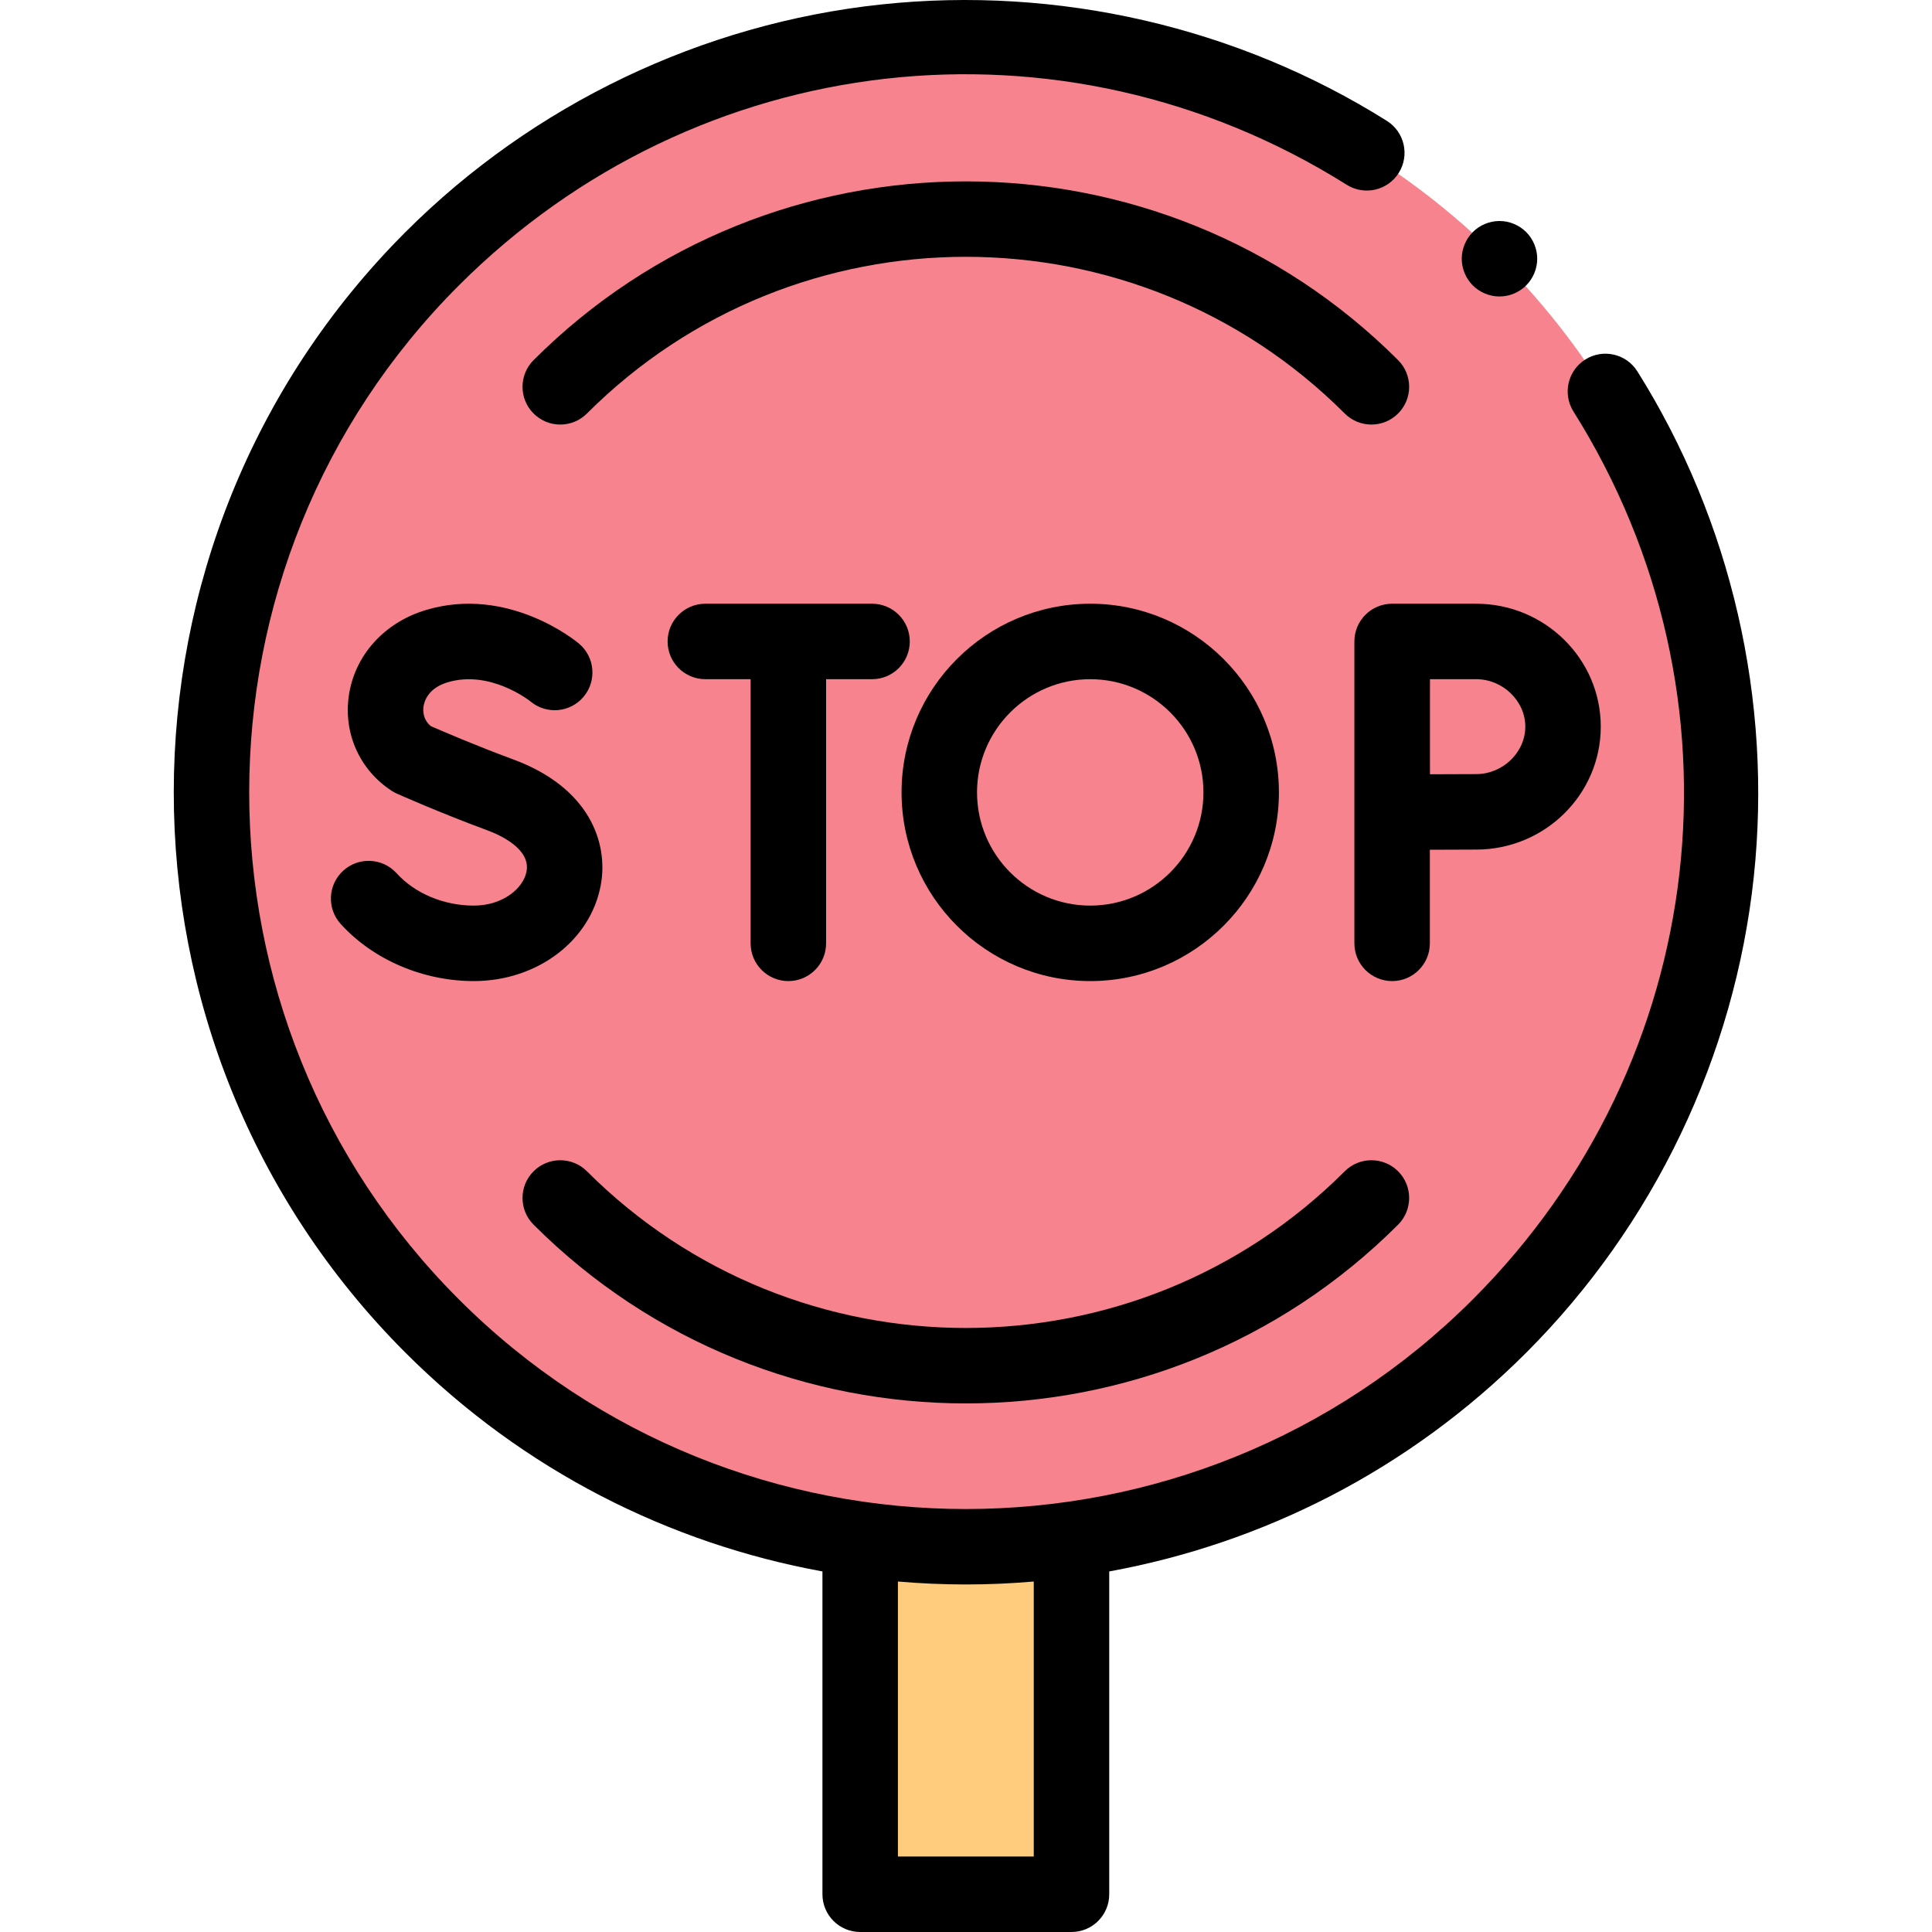 <svg id="Capa_1" enable-background="new 0 0 511.989 511.989" height="512" viewBox="0 0 511.989 511.989" width="512" xmlns="http://www.w3.org/2000/svg"><g id="XMLID_1382_"><path id="XMLID_1015_" d="m227.951 409.989h56v92h-56z" fill="#ffcb7c"/><circle id="XMLID_1811_" cx="255.951" cy="209.989" fill="#f6838d" r="200"/><g id="XMLID_200_"><path id="XMLID_201_" d="m125.569 239.989c-7.951 0-15.603-3.205-20.468-8.574-3.709-4.093-10.034-4.404-14.125-.695-4.093 3.708-4.404 10.033-.695 14.125 8.593 9.483 21.785 15.144 35.288 15.144 16.859 0 31.017-10.758 33.664-25.581 1.992-11.154-3.072-25.726-23.256-33.171-9.826-3.624-18.974-7.571-21.782-8.801-2.178-1.75-2.104-4.189-1.958-5.206.203-1.412 1.229-4.863 6.363-6.409 11.261-3.396 21.702 4.838 22.015 5.089 4.227 3.506 10.5 2.948 14.039-1.263 3.554-4.228 3.007-10.536-1.22-14.089-.755-.635-18.746-15.47-40.602-8.888-11.044 3.327-18.857 12.032-20.392 22.718-1.439 10.026 2.907 19.671 11.342 25.171.442.288.906.541 1.387.755.463.207 11.48 5.111 23.887 9.687 3.507 1.293 11.55 4.945 10.489 10.891-.799 4.472-6.245 9.097-13.976 9.097z"/><path id="XMLID_205_" d="m231.098 159.989h-44.181c-5.523 0-10 4.477-10 10s4.477 10 10 10h12.001v70c0 5.523 4.477 10 10 10s10-4.477 10-10v-70h12.18c5.523 0 10-4.477 10-10s-4.477-10-10-10z"/><path id="XMLID_919_" d="m378.918 249.989v-24.803c4.493-.023 9.441-.044 12.275-.044 18.206 0 33.018-14.614 33.018-32.576s-14.812-32.576-33.018-32.576h-22.275c-5.523 0-10 4.477-10 10v80c0 5.523 4.477 10 10 10s10-4.478 10-10.001zm.03-70h12.246c7.057 0 13.018 5.759 13.018 12.576s-5.961 12.576-13.018 12.576c-2.825 0-7.779.021-12.246.043-.023-4.626.013-20.363 0-25.195z"/><path id="XMLID_929_" d="m288.918 259.989c27.57 0 50-22.43 50-50s-22.43-50-50-50-50 22.43-50 50 22.43 50 50 50zm0-80c16.542 0 30 13.458 30 30s-13.458 30-30 30-30-13.458-30-30 13.458-30 30-30z"/><path id="XMLID_1027_" d="m433.91 98.413c-2.937-4.676-9.11-6.087-13.787-3.148-4.677 2.938-6.086 9.11-3.148 13.787 47.389 75.44 36.42 172.194-26.673 235.288-74.082 74.08-194.619 74.08-268.701 0-74.081-74.082-74.081-194.62 0-268.701 63.094-63.094 159.848-74.062 235.288-26.673 4.676 2.939 10.85 1.529 13.787-3.148 2.938-4.677 1.528-10.85-3.148-13.787-39.615-24.885-87.194-35.843-133.973-30.851-47.483 5.064-92.265 26.485-126.096 60.317-81.879 81.879-81.879 215.105 0 296.984 31.253 31.253 69.989 50.562 110.492 57.957v85.551c0 5.523 4.477 10 10 10h56c5.523 0 10-4.477 10-10v-85.551c40.504-7.395 79.239-26.704 110.492-57.957 33.832-33.831 55.252-78.612 60.317-126.096 4.99-46.78-5.966-94.359-30.85-133.972zm-159.959 393.576h-36v-72.879c5.988.511 11.994.781 18 .781s12.012-.27 18-.781z"/><path id="XMLID_1036_" d="m255.951 371.913c41.485 0 82.97-15.791 114.552-47.373 3.905-3.905 3.905-10.237 0-14.143-3.906-3.905-10.237-3.904-14.143 0-55.365 55.366-145.453 55.366-200.818 0-3.905-3.905-10.237-3.904-14.143 0-3.905 3.905-3.905 10.237 0 14.143 31.582 31.582 73.067 47.373 114.552 47.373z"/><path id="XMLID_1037_" d="m141.399 95.437c-3.905 3.905-3.905 10.237 0 14.143 3.906 3.905 10.237 3.905 14.143 0 55.365-55.366 145.453-55.366 200.818 0 1.953 1.953 4.512 2.929 7.071 2.929s5.119-.977 7.071-2.929c3.905-3.905 3.905-10.237 0-14.143-63.163-63.163-165.938-63.163-229.103 0z"/><path id="XMLID_1038_" d="m397.371 78.568c2.63 0 5.21-1.07 7.07-2.93s2.93-4.44 2.93-7.07-1.07-5.21-2.93-7.07-4.44-2.93-7.07-2.93-5.21 1.07-7.07 2.93-2.93 4.44-2.93 7.07 1.07 5.21 2.93 7.07 4.44 2.93 7.07 2.93z"/></g></g></svg>